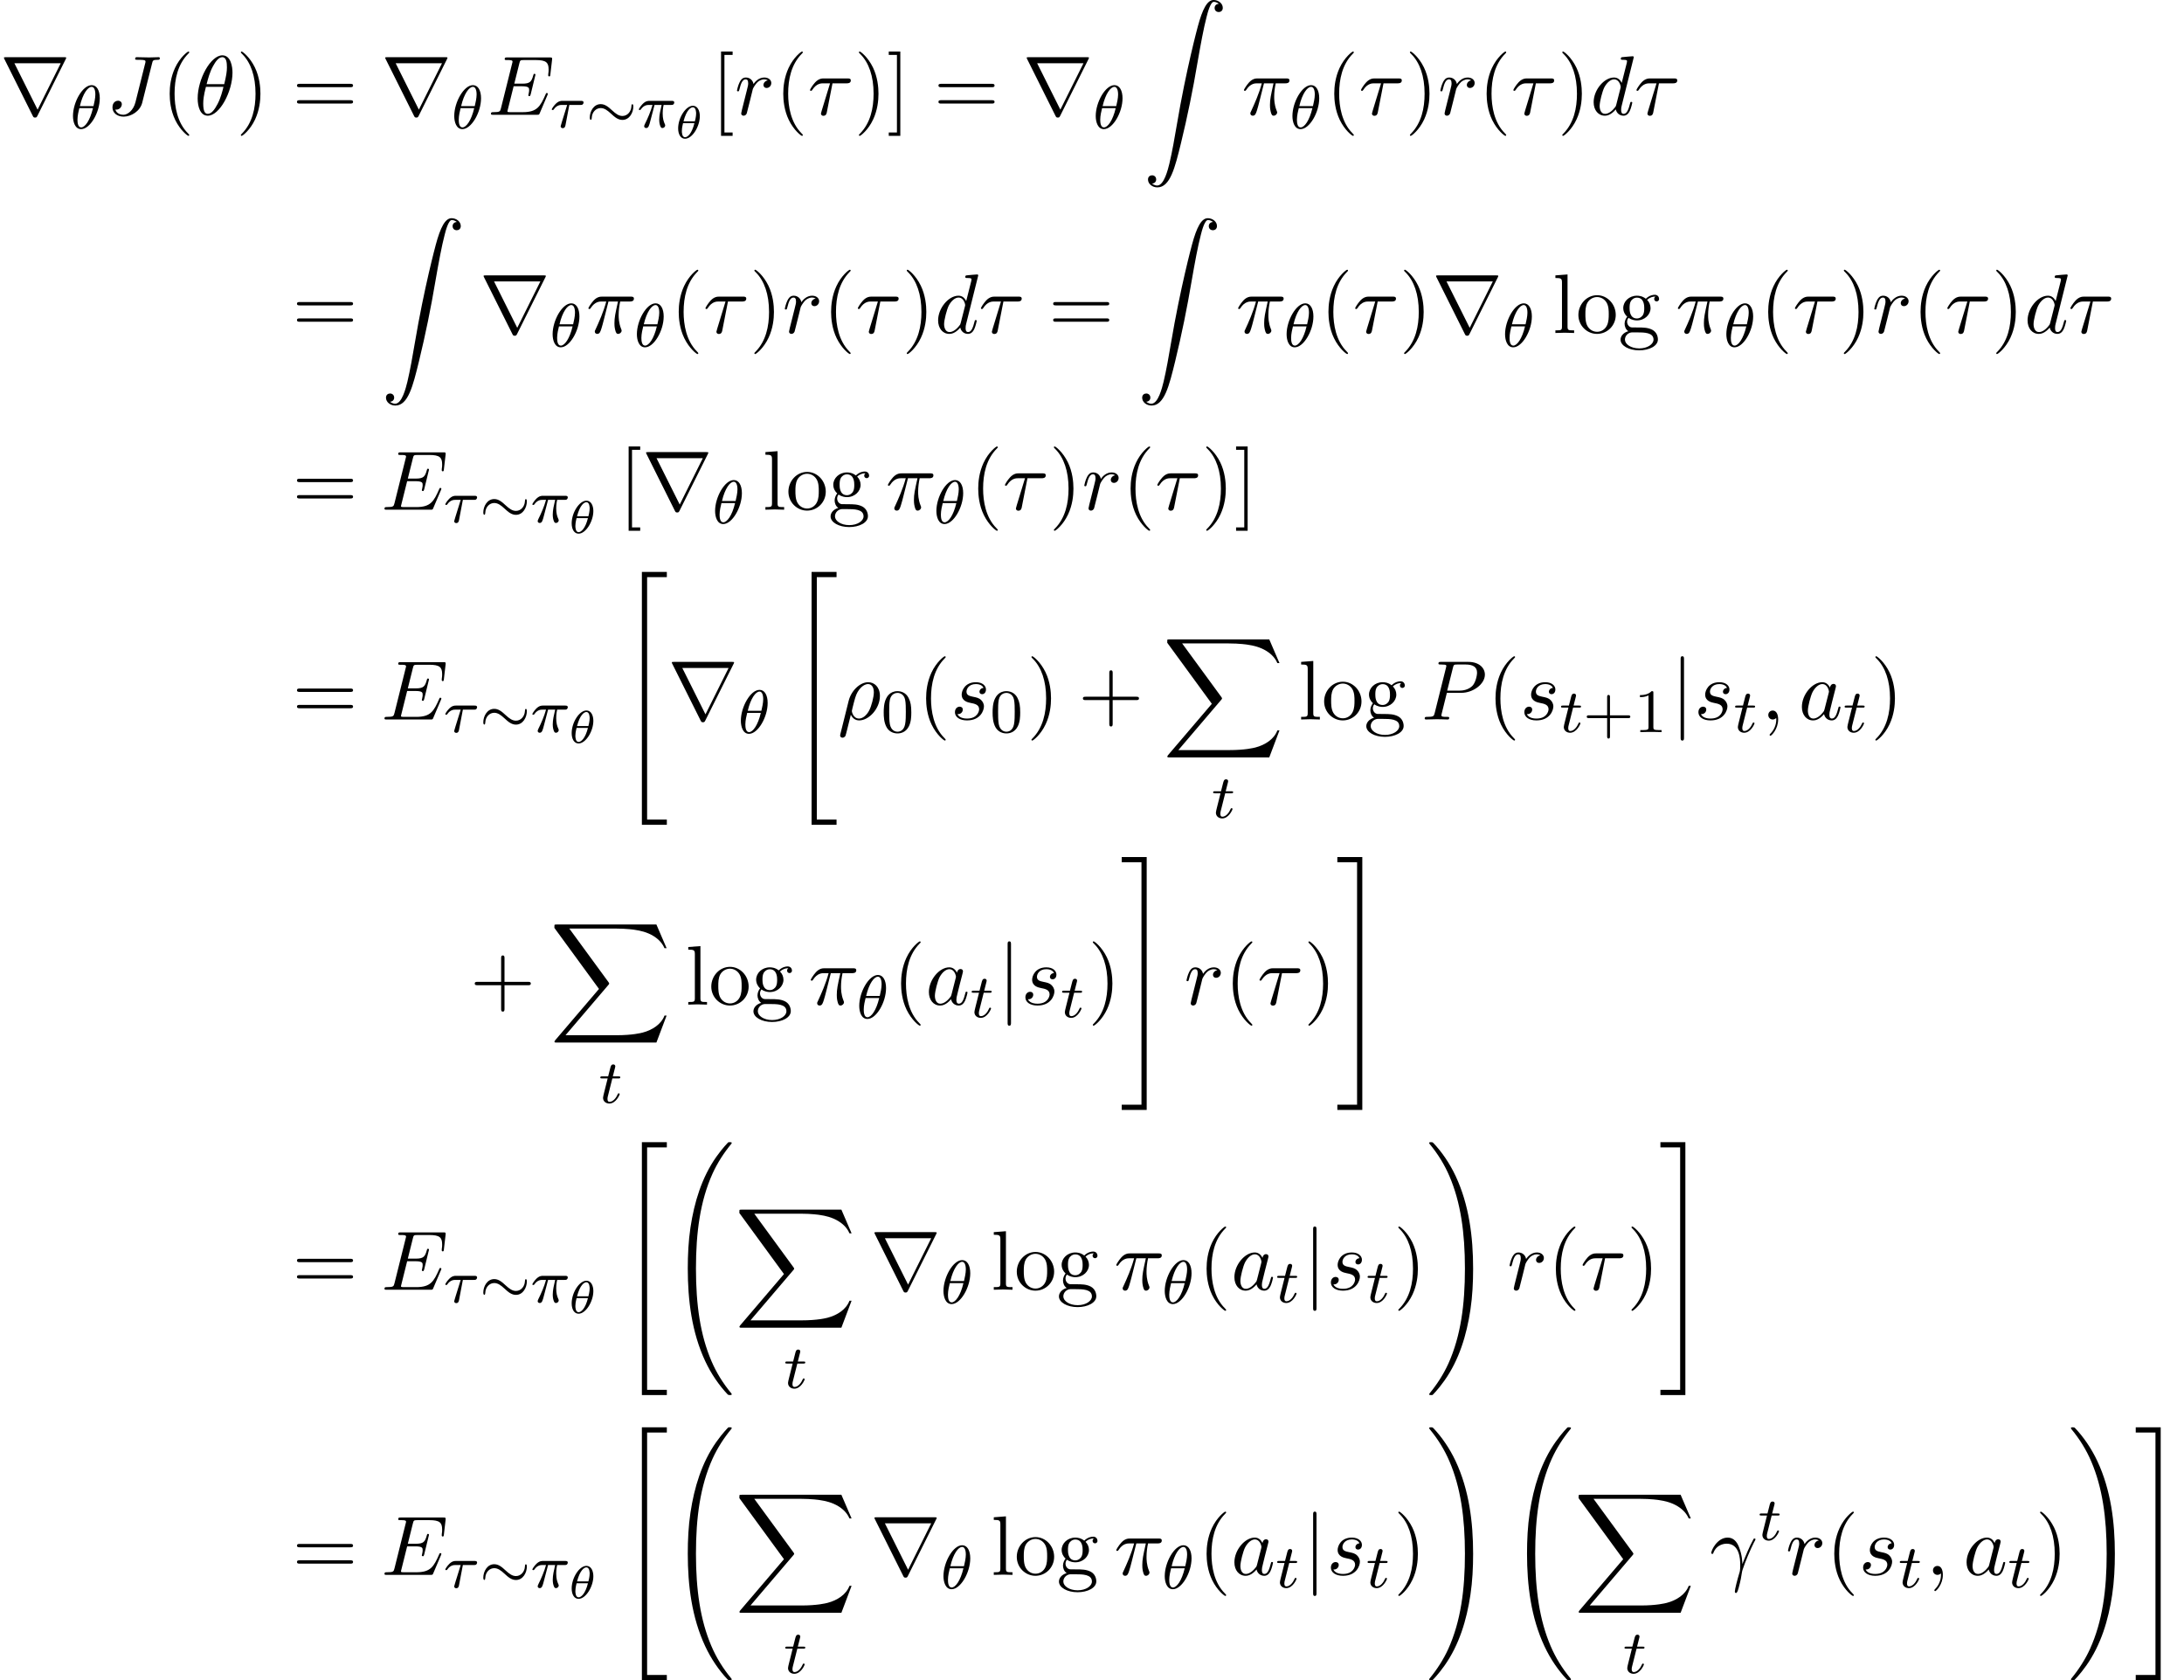 <?xml version='1.0' encoding='UTF-8'?>
<!-- This file was generated by dvisvgm 2.13.3 -->
<svg version='1.1' xmlns='http://www.w3.org/2000/svg' xmlns:xlink='http://www.w3.org/1999/xlink' width='282.56pt' height='217.38pt' viewBox='91.846 80.697 282.56 217.38'>
<defs>
<path id='g0-32' d='M8.258 32.171C8.258 32.138 8.258 32.116 8.193 32.04C7.145 30.775 6.273 29.378 5.629 27.862C4.2 24.524 3.633 20.618 3.633 15.927C3.633 11.28 4.167 7.2 5.782 3.622C6.415 2.236 7.244 .949 8.215-.229C8.236-.262 8.258-.284 8.258-.327C8.258-.436 8.182-.436 8.018-.436S7.833-.436 7.811-.415C7.8-.404 7.124 .251 6.273 1.451C4.375 4.135 3.415 7.342 2.924 10.593C2.662 12.349 2.575 14.138 2.575 15.916C2.575 19.996 3.087 24.164 4.833 27.895C5.607 29.553 6.644 31.047 7.724 32.182C7.822 32.269 7.833 32.28 8.018 32.28C8.182 32.28 8.258 32.28 8.258 32.171Z'/>
<path id='g0-33' d='M6.055 15.927C6.055 11.847 5.542 7.68 3.796 3.949C3.022 2.291 1.985 .796 .905-.338C.807-.425 .796-.436 .611-.436C.458-.436 .371-.436 .371-.327C.371-.284 .415-.229 .436-.196C1.484 1.069 2.356 2.465 3 3.982C4.429 7.32 4.996 11.225 4.996 15.916C4.996 20.564 4.462 24.644 2.847 28.222C2.215 29.607 1.385 30.895 .415 32.073C.404 32.095 .371 32.138 .371 32.171C.371 32.28 .458 32.28 .611 32.28C.775 32.28 .796 32.28 .818 32.258C.829 32.247 1.505 31.593 2.356 30.393C4.255 27.709 5.215 24.502 5.705 21.251C5.967 19.495 6.055 17.705 6.055 15.927Z'/>
<path id='g0-34' d='M3 32.28H6.229V31.604H3.676V.24H6.229V-.436H3V32.28Z'/>
<path id='g0-35' d='M2.673 31.604H.12V32.28H3.349V-.436H.12V.24H2.673V31.604Z'/>
<path id='g0-88' d='M13.811 15.273L15.131 11.782H14.858C14.433 12.916 13.276 13.658 12.022 13.985C11.793 14.04 10.724 14.324 8.629 14.324H2.051L7.604 7.811C7.68 7.724 7.702 7.691 7.702 7.636C7.702 7.615 7.702 7.582 7.625 7.473L2.542 .524H8.52C9.982 .524 10.975 .676 11.073 .698C11.662 .785 12.611 .971 13.473 1.516C13.745 1.691 14.487 2.182 14.858 3.065H15.131L13.811 0H.916C.665 0 .655 .011 .622 .076C.611 .109 .611 .316 .611 .436L6.382 8.335L.731 14.956C.622 15.087 .622 15.142 .622 15.153C.622 15.273 .72 15.273 .916 15.273H13.811Z'/>
<path id='g0-90' d='M1.135 23.749C1.484 23.727 1.669 23.487 1.669 23.215C1.669 22.855 1.396 22.68 1.145 22.68C.884 22.68 .611 22.844 .611 23.225C.611 23.782 1.156 24.24 1.822 24.24C3.48 24.24 4.102 21.687 4.876 18.524C5.716 15.076 6.425 11.596 7.015 8.095C7.418 5.771 7.822 3.589 8.193 2.182C8.324 1.647 8.695 .24 9.12 .24C9.458 .24 9.731 .447 9.775 .491C9.415 .513 9.229 .753 9.229 1.025C9.229 1.385 9.502 1.56 9.753 1.56C10.015 1.56 10.287 1.396 10.287 1.015C10.287 .425 9.698 0 9.098 0C8.269 0 7.658 1.189 7.058 3.415C7.025 3.535 5.542 9.011 4.342 16.145C4.058 17.815 3.742 19.636 3.382 21.153C3.185 21.949 2.684 24 1.8 24C1.407 24 1.145 23.749 1.135 23.749Z'/>
<path id='g3-18' d='M3.258-2.869C3.258-3.563 2.965-4.208 2.367-4.208C1.435-4.208 .454-2.648 .454-1.279C.454-.502 .789 .06 1.345 .06C2.283 .06 3.258-1.524 3.258-2.869ZM1.148-2.194C1.536-3.676 2.08-4.011 2.361-4.011C2.78-4.011 2.78-3.294 2.78-3.204C2.78-3.15 2.78-2.803 2.618-2.194H1.148ZM2.558-1.955C2.224-.604 1.68-.137 1.351-.137C.956-.137 .933-.741 .933-.944S.956-1.411 1.088-1.955H2.558Z'/>
<path id='g6-43' d='M3.475-1.809H5.818C5.93-1.809 6.105-1.809 6.105-1.993S5.93-2.176 5.818-2.176H3.475V-4.527C3.475-4.639 3.475-4.814 3.292-4.814S3.108-4.639 3.108-4.527V-2.176H.757C.646-2.176 .47-2.176 .47-1.993S.646-1.809 .757-1.809H3.108V.542C3.108 .654 3.108 .829 3.292 .829S3.475 .654 3.475 .542V-1.809Z'/>
<path id='g6-48' d='M3.897-2.542C3.897-3.395 3.81-3.913 3.547-4.423C3.196-5.125 2.55-5.3 2.112-5.3C1.108-5.3 .741-4.551 .63-4.328C.343-3.746 .327-2.957 .327-2.542C.327-2.016 .351-1.211 .733-.574C1.1 .016 1.69 .167 2.112 .167C2.495 .167 3.18 .048 3.579-.741C3.873-1.315 3.897-2.024 3.897-2.542ZM2.112-.056C1.841-.056 1.291-.183 1.124-1.02C1.036-1.474 1.036-2.224 1.036-2.638C1.036-3.188 1.036-3.746 1.124-4.184C1.291-4.997 1.913-5.077 2.112-5.077C2.383-5.077 2.933-4.941 3.092-4.216C3.188-3.778 3.188-3.18 3.188-2.638C3.188-2.168 3.188-1.451 3.092-1.004C2.925-.167 2.375-.056 2.112-.056Z'/>
<path id='g6-49' d='M2.503-5.077C2.503-5.292 2.487-5.3 2.271-5.3C1.945-4.981 1.522-4.79 .765-4.79V-4.527C.98-4.527 1.411-4.527 1.873-4.742V-.654C1.873-.359 1.849-.263 1.092-.263H.813V0C1.14-.024 1.825-.024 2.184-.024S3.236-.024 3.563 0V-.263H3.284C2.527-.263 2.503-.359 2.503-.654V-5.077Z'/>
<path id='g5-13' d='M.447-2.771C.873-4.025 2.062-4.036 2.182-4.036C3.829-4.036 3.949-2.127 3.949-1.265C3.949-.6 3.895-.415 3.818-.196C3.578 .6 3.251 1.865 3.251 2.149C3.251 2.269 3.305 2.345 3.393 2.345C3.535 2.345 3.622 2.105 3.742 1.691C3.993 .775 4.102 .153 4.145-.185C4.167-.327 4.189-.469 4.233-.611C4.582-1.691 5.28-3.316 5.716-4.178C5.793-4.309 5.924-4.549 5.924-4.593C5.924-4.702 5.815-4.702 5.793-4.702C5.76-4.702 5.695-4.702 5.662-4.625C5.095-3.589 4.658-2.498 4.222-1.396C4.211-1.735 4.2-2.564 3.775-3.622C3.513-4.287 3.076-4.822 2.324-4.822C.96-4.822 .196-3.164 .196-2.825C.196-2.716 .295-2.716 .404-2.716L.447-2.771Z'/>
<path id='g5-18' d='M4.964-5.455C4.964-6.175 4.767-7.691 3.655-7.691C2.138-7.691 .458-4.615 .458-2.116C.458-1.091 .775 .12 1.767 .12C3.305 .12 4.964-3.011 4.964-5.455ZM1.615-3.96C1.8-4.658 2.018-5.531 2.455-6.305C2.749-6.84 3.153-7.451 3.644-7.451C4.178-7.451 4.244-6.753 4.244-6.131C4.244-5.596 4.156-5.04 3.895-3.96H1.615ZM3.796-3.611C3.676-3.109 3.447-2.182 3.033-1.396C2.651-.655 2.236-.12 1.767-.12C1.407-.12 1.178-.436 1.178-1.451C1.178-1.909 1.244-2.542 1.527-3.611H3.796Z'/>
<path id='g5-25' d='M2.891-4.069H4.124C3.764-2.455 3.665-1.985 3.665-1.255C3.665-1.091 3.665-.796 3.753-.425C3.862 .055 3.982 .12 4.145 .12C4.364 .12 4.593-.076 4.593-.295C4.593-.36 4.593-.382 4.527-.535C4.211-1.32 4.211-2.029 4.211-2.335C4.211-2.913 4.287-3.502 4.407-4.069H5.651C5.793-4.069 6.185-4.069 6.185-4.44C6.185-4.702 5.956-4.702 5.749-4.702H2.095C1.855-4.702 1.44-4.702 .96-4.189C.578-3.764 .295-3.262 .295-3.207C.295-3.196 .295-3.098 .425-3.098C.513-3.098 .535-3.142 .6-3.229C1.135-4.069 1.767-4.069 1.985-4.069H2.607C2.258-2.749 1.669-1.429 1.211-.436C1.124-.273 1.124-.251 1.124-.175C1.124 .033 1.298 .12 1.44 .12C1.767 .12 1.855-.185 1.985-.589C2.138-1.091 2.138-1.113 2.28-1.658L2.891-4.069Z'/>
<path id='g5-26' d='M.36 1.887C.327 2.018 .327 2.04 .327 2.062C.327 2.225 .447 2.356 .633 2.356C.862 2.356 .993 2.16 1.015 2.127C1.069 2.029 1.418 .567 1.713-.611C1.931-.175 2.28 .12 2.793 .12C4.069 .12 5.476-1.418 5.476-3.044C5.476-4.2 4.756-4.822 3.96-4.822C2.902-4.822 1.756-3.731 1.429-2.4L.36 1.887ZM2.782-.12C2.018-.12 1.844-.993 1.844-1.091C1.844-1.135 1.898-1.353 1.931-1.495C2.236-2.716 2.345-3.109 2.585-3.545C3.055-4.342 3.6-4.582 3.938-4.582C4.342-4.582 4.691-4.265 4.691-3.513C4.691-2.913 4.375-1.691 4.08-1.156C3.72-.469 3.196-.12 2.782-.12Z'/>
<path id='g5-28' d='M3.207-4.069H5.04C5.182-4.069 5.575-4.069 5.575-4.44C5.575-4.702 5.345-4.702 5.138-4.702H2.084C1.865-4.702 1.44-4.702 .96-4.189C.6-3.796 .295-3.273 .295-3.207C.295-3.196 .295-3.098 .425-3.098C.513-3.098 .535-3.142 .6-3.229C1.135-4.069 1.756-4.069 1.985-4.069H2.891L1.822-.567C1.778-.436 1.713-.207 1.713-.164C1.713-.044 1.789 .131 2.029 .131C2.389 .131 2.444-.175 2.476-.338L3.207-4.069Z'/>
<path id='g5-59' d='M2.215-.011C2.215-.731 1.942-1.156 1.516-1.156C1.156-1.156 .938-.884 .938-.578C.938-.284 1.156 0 1.516 0C1.647 0 1.789-.044 1.898-.142C1.931-.164 1.942-.175 1.953-.175S1.975-.164 1.975-.011C1.975 .796 1.593 1.451 1.233 1.811C1.113 1.931 1.113 1.953 1.113 1.985C1.113 2.062 1.167 2.105 1.222 2.105C1.342 2.105 2.215 1.265 2.215-.011Z'/>
<path id='g5-69' d='M7.724-2.542C7.745-2.596 7.778-2.673 7.778-2.695C7.778-2.705 7.778-2.815 7.647-2.815C7.549-2.815 7.527-2.749 7.505-2.684C6.796-1.069 6.393-.338 4.527-.338H2.935C2.782-.338 2.76-.338 2.695-.349C2.585-.36 2.553-.371 2.553-.458C2.553-.491 2.553-.513 2.607-.709L3.349-3.687H4.429C5.356-3.687 5.356-3.458 5.356-3.185C5.356-3.109 5.356-2.978 5.28-2.651C5.258-2.596 5.247-2.564 5.247-2.531C5.247-2.476 5.291-2.411 5.389-2.411C5.476-2.411 5.509-2.465 5.553-2.629L6.175-5.182C6.175-5.247 6.12-5.302 6.044-5.302C5.945-5.302 5.924-5.236 5.891-5.105C5.662-4.276 5.465-4.025 4.462-4.025H3.436L4.091-6.655C4.189-7.036 4.2-7.08 4.68-7.08H6.218C7.549-7.08 7.876-6.764 7.876-5.869C7.876-5.607 7.876-5.585 7.833-5.291C7.833-5.225 7.822-5.149 7.822-5.095S7.855-4.964 7.953-4.964C8.073-4.964 8.084-5.029 8.105-5.236L8.324-7.124C8.356-7.418 8.302-7.418 8.029-7.418H2.52C2.302-7.418 2.193-7.418 2.193-7.2C2.193-7.08 2.291-7.08 2.498-7.08C2.902-7.08 3.207-7.08 3.207-6.884C3.207-6.84 3.207-6.818 3.153-6.622L1.713-.851C1.604-.425 1.582-.338 .72-.338C.535-.338 .415-.338 .415-.131C.415 0 .513 0 .72 0H6.382C6.633 0 6.644-.011 6.72-.185L7.724-2.542Z'/>
<path id='g5-74' d='M5.902-6.655C5.989-7.015 6.011-7.113 6.611-7.113C6.785-7.113 6.905-7.113 6.905-7.32C6.905-7.418 6.84-7.451 6.753-7.451C6.48-7.451 5.815-7.418 5.542-7.418C5.182-7.418 4.298-7.451 3.938-7.451C3.84-7.451 3.709-7.451 3.709-7.233C3.709-7.113 3.796-7.113 4.08-7.113C4.331-7.113 4.44-7.113 4.713-7.091C4.975-7.058 5.051-7.025 5.051-6.873C5.051-6.807 5.029-6.731 5.007-6.644L3.753-1.636C3.491-.578 2.749 0 2.182 0C1.898 0 1.32-.109 1.145-.676C1.178-.665 1.255-.665 1.276-.665C1.702-.665 1.985-1.036 1.985-1.364C1.985-1.713 1.691-1.822 1.505-1.822C1.309-1.822 .775-1.691 .775-.949C.775-.273 1.353 .24 2.215 .24C3.218 .24 4.353-.48 4.625-1.56L5.902-6.655Z'/>
<path id='g5-80' d='M3.305-3.447H5.16C6.709-3.447 8.225-4.582 8.225-5.804C8.225-6.644 7.505-7.451 6.076-7.451H2.542C2.335-7.451 2.215-7.451 2.215-7.244C2.215-7.113 2.313-7.113 2.531-7.113C2.673-7.113 2.869-7.102 3-7.091C3.175-7.069 3.24-7.036 3.24-6.916C3.24-6.873 3.229-6.84 3.196-6.709L1.735-.851C1.625-.425 1.604-.338 .742-.338C.556-.338 .436-.338 .436-.131C.436 0 .567 0 .6 0C.905 0 1.68-.033 1.985-.033C2.215-.033 2.455-.022 2.684-.022C2.924-.022 3.164 0 3.393 0C3.469 0 3.611 0 3.611-.218C3.611-.338 3.513-.338 3.305-.338C2.902-.338 2.596-.338 2.596-.535C2.596-.6 2.618-.655 2.629-.72L3.305-3.447ZM4.091-6.698C4.189-7.08 4.211-7.113 4.68-7.113H5.727C6.633-7.113 7.211-6.818 7.211-6.065C7.211-5.64 6.993-4.702 6.567-4.309C6.022-3.818 5.367-3.731 4.887-3.731H3.349L4.091-6.698Z'/>
<path id='g5-97' d='M4.069-4.124C3.873-4.527 3.556-4.822 3.065-4.822C1.789-4.822 .436-3.218 .436-1.625C.436-.6 1.036 .12 1.887 .12C2.105 .12 2.651 .076 3.305-.698C3.393-.24 3.775 .12 4.298 .12C4.68 .12 4.931-.131 5.105-.48C5.291-.873 5.433-1.538 5.433-1.56C5.433-1.669 5.335-1.669 5.302-1.669C5.193-1.669 5.182-1.625 5.149-1.473C4.964-.764 4.767-.12 4.32-.12C4.025-.12 3.993-.404 3.993-.622C3.993-.862 4.015-.949 4.135-1.429C4.255-1.887 4.276-1.996 4.375-2.411L4.767-3.938C4.844-4.244 4.844-4.265 4.844-4.309C4.844-4.495 4.713-4.604 4.527-4.604C4.265-4.604 4.102-4.364 4.069-4.124ZM3.36-1.298C3.305-1.102 3.305-1.08 3.142-.895C2.662-.295 2.215-.12 1.909-.12C1.364-.12 1.211-.72 1.211-1.145C1.211-1.691 1.56-3.033 1.811-3.535C2.149-4.178 2.64-4.582 3.076-4.582C3.785-4.582 3.938-3.687 3.938-3.622S3.916-3.491 3.905-3.436L3.36-1.298Z'/>
<path id='g5-100' d='M5.629-7.451C5.629-7.462 5.629-7.571 5.487-7.571C5.324-7.571 4.287-7.473 4.102-7.451C4.015-7.44 3.949-7.385 3.949-7.244C3.949-7.113 4.047-7.113 4.211-7.113C4.735-7.113 4.756-7.036 4.756-6.927L4.724-6.709L4.069-4.124C3.873-4.527 3.556-4.822 3.065-4.822C1.789-4.822 .436-3.218 .436-1.625C.436-.6 1.036 .12 1.887 .12C2.105 .12 2.651 .076 3.305-.698C3.393-.24 3.775 .12 4.298 .12C4.68 .12 4.931-.131 5.105-.48C5.291-.873 5.433-1.538 5.433-1.56C5.433-1.669 5.335-1.669 5.302-1.669C5.193-1.669 5.182-1.625 5.149-1.473C4.964-.764 4.767-.12 4.32-.12C4.025-.12 3.993-.404 3.993-.622C3.993-.884 4.015-.96 4.058-1.145L5.629-7.451ZM3.36-1.298C3.305-1.102 3.305-1.08 3.142-.895C2.662-.295 2.215-.12 1.909-.12C1.364-.12 1.211-.72 1.211-1.145C1.211-1.691 1.56-3.033 1.811-3.535C2.149-4.178 2.64-4.582 3.076-4.582C3.785-4.582 3.938-3.687 3.938-3.622S3.916-3.491 3.905-3.436L3.36-1.298Z'/>
<path id='g5-114' d='M.96-.644C.927-.48 .862-.229 .862-.175C.862 .022 1.015 .12 1.178 .12C1.309 .12 1.505 .033 1.582-.185C1.604-.229 1.975-1.713 2.018-1.909C2.105-2.269 2.302-3.033 2.367-3.327C2.411-3.469 2.716-3.982 2.978-4.222C3.065-4.298 3.382-4.582 3.851-4.582C4.135-4.582 4.298-4.451 4.309-4.451C3.982-4.396 3.742-4.135 3.742-3.851C3.742-3.676 3.862-3.469 4.156-3.469S4.756-3.72 4.756-4.113C4.756-4.495 4.407-4.822 3.851-4.822C3.142-4.822 2.662-4.287 2.455-3.982C2.367-4.473 1.975-4.822 1.462-4.822C.96-4.822 .753-4.396 .655-4.2C.458-3.829 .316-3.175 .316-3.142C.316-3.033 .425-3.033 .447-3.033C.556-3.033 .567-3.044 .633-3.284C.818-4.058 1.036-4.582 1.429-4.582C1.615-4.582 1.767-4.495 1.767-4.08C1.767-3.851 1.735-3.731 1.593-3.164L.96-.644Z'/>
<path id='g5-115' d='M4.265-4.08C3.96-4.069 3.742-3.829 3.742-3.589C3.742-3.436 3.84-3.273 4.08-3.273S4.582-3.458 4.582-3.884C4.582-4.375 4.113-4.822 3.284-4.822C1.844-4.822 1.44-3.709 1.44-3.229C1.44-2.378 2.247-2.215 2.564-2.149C3.131-2.04 3.698-1.92 3.698-1.32C3.698-1.036 3.447-.12 2.138-.12C1.985-.12 1.145-.12 .895-.698C1.309-.644 1.582-.971 1.582-1.276C1.582-1.527 1.407-1.658 1.178-1.658C.895-1.658 .567-1.429 .567-.938C.567-.316 1.189 .12 2.127 .12C3.895 .12 4.32-1.2 4.32-1.691C4.32-2.084 4.113-2.356 3.982-2.487C3.687-2.793 3.371-2.847 2.891-2.945C2.498-3.033 2.062-3.109 2.062-3.6C2.062-3.916 2.324-4.582 3.284-4.582C3.556-4.582 4.102-4.505 4.265-4.08Z'/>
<path id='g4-18' d='M3.818-3.913C3.818-4.91 3.435-5.611 2.774-5.611C1.586-5.611 .351-3.395 .351-1.618C.351-.853 .614 .08 1.403 .08C2.566 .08 3.818-2.08 3.818-3.913ZM1.243-2.901C1.618-4.511 2.271-5.388 2.766-5.388C3.244-5.388 3.244-4.535 3.244-4.384C3.244-3.937 3.1-3.292 3.005-2.901H1.243ZM2.933-2.63C2.558-1.028 1.905-.143 1.411-.143C.98-.143 .933-.781 .933-1.148C.933-1.65 1.084-2.295 1.172-2.63H2.933Z'/>
<path id='g4-25' d='M2.264-2.909H3.18C3.013-2.184 2.869-1.594 2.869-1.004C2.869-.948 2.869-.606 2.957-.319C3.061 .016 3.14 .08 3.284 .08C3.459 .08 3.642-.072 3.642-.263C3.642-.319 3.634-.335 3.602-.406C3.435-.773 3.316-1.156 3.316-1.809C3.316-1.993 3.316-2.327 3.435-2.909H4.4C4.527-2.909 4.615-2.909 4.694-2.973C4.79-3.061 4.814-3.164 4.814-3.212C4.814-3.435 4.615-3.435 4.479-3.435H1.602C1.435-3.435 1.132-3.435 .741-3.053C.454-2.766 .231-2.399 .231-2.343C.231-2.271 .287-2.248 .351-2.248C.43-2.248 .446-2.271 .494-2.335C.885-2.909 1.355-2.909 1.538-2.909H2C1.769-2.064 1.347-1.1 1.052-.518C.996-.399 .917-.239 .917-.167C.917 0 1.052 .08 1.18 .08C1.482 .08 1.562-.223 1.73-.877L2.264-2.909Z'/>
<path id='g4-28' d='M2.503-2.909H3.929C4.057-2.909 4.144-2.909 4.224-2.973C4.32-3.061 4.344-3.164 4.344-3.212C4.344-3.435 4.144-3.435 4.009-3.435H1.602C1.435-3.435 1.132-3.435 .741-3.053C.454-2.766 .231-2.399 .231-2.343C.231-2.271 .287-2.248 .351-2.248C.43-2.248 .446-2.271 .494-2.335C.885-2.909 1.355-2.909 1.538-2.909H2.224L1.538-.701C1.482-.518 1.379-.191 1.379-.151C1.379 .032 1.546 .096 1.642 .096C1.937 .096 1.985-.183 2.008-.303L2.503-2.909Z'/>
<path id='g4-116' d='M1.761-3.172H2.542C2.694-3.172 2.79-3.172 2.79-3.324C2.79-3.435 2.686-3.435 2.55-3.435H1.825L2.112-4.567C2.144-4.686 2.144-4.726 2.144-4.734C2.144-4.902 2.016-4.981 1.881-4.981C1.61-4.981 1.554-4.766 1.467-4.407L1.219-3.435H.454C.303-3.435 .199-3.435 .199-3.284C.199-3.172 .303-3.172 .438-3.172H1.156L.677-1.259C.63-1.06 .558-.781 .558-.669C.558-.191 .948 .08 1.371 .08C2.224 .08 2.71-1.044 2.71-1.14C2.71-1.227 2.638-1.243 2.59-1.243C2.503-1.243 2.495-1.211 2.439-1.092C2.279-.709 1.881-.143 1.395-.143C1.227-.143 1.132-.255 1.132-.518C1.132-.669 1.156-.757 1.18-.861L1.761-3.172Z'/>
<path id='g1-24' d='M6.105-2.718C6.105-2.973 6.017-3.005 5.978-3.005C5.866-3.005 5.85-2.805 5.85-2.686C5.818-2.112 5.388-1.482 4.694-1.482C4.216-1.482 3.834-1.769 3.363-2.2C2.853-2.678 2.431-3.013 1.881-3.013C.964-3.013 .47-2.056 .47-1.275C.47-1.004 .566-.98 .598-.98C.654-.98 .717-1.036 .725-1.235C.757-2.008 1.291-2.503 1.881-2.503C2.359-2.503 2.742-2.216 3.212-1.785C3.722-1.307 4.144-.972 4.694-.972C5.595-.972 6.105-1.905 6.105-2.718Z'/>
<path id='g2-106' d='M1.735-7.789C1.735-7.985 1.735-8.182 1.516-8.182S1.298-7.985 1.298-7.789V2.335C1.298 2.531 1.298 2.727 1.516 2.727S1.735 2.531 1.735 2.335V-7.789Z'/>
<path id='g2-114' d='M8.509-7.211C8.531-7.244 8.564-7.32 8.564-7.364C8.564-7.44 8.553-7.451 8.302-7.451H.775C.524-7.451 .513-7.44 .513-7.364C.513-7.32 .545-7.244 .567-7.211L4.244 .153C4.32 .295 4.353 .36 4.538 .36S4.756 .295 4.833 .153L8.509-7.211ZM1.865-6.665H7.855L4.865-.665L1.865-6.665Z'/>
<path id='g7-40' d='M3.611 2.618C3.611 2.585 3.611 2.564 3.425 2.378C2.062 1.004 1.713-1.058 1.713-2.727C1.713-4.625 2.127-6.524 3.469-7.887C3.611-8.018 3.611-8.04 3.611-8.073C3.611-8.149 3.567-8.182 3.502-8.182C3.393-8.182 2.411-7.44 1.767-6.055C1.211-4.855 1.08-3.644 1.08-2.727C1.08-1.876 1.2-.556 1.8 .676C2.455 2.018 3.393 2.727 3.502 2.727C3.567 2.727 3.611 2.695 3.611 2.618Z'/>
<path id='g7-41' d='M3.153-2.727C3.153-3.578 3.033-4.898 2.433-6.131C1.778-7.473 .84-8.182 .731-8.182C.665-8.182 .622-8.138 .622-8.073C.622-8.04 .622-8.018 .829-7.822C1.898-6.742 2.52-5.007 2.52-2.727C2.52-.862 2.116 1.058 .764 2.433C.622 2.564 .622 2.585 .622 2.618C.622 2.684 .665 2.727 .731 2.727C.84 2.727 1.822 1.985 2.465 .6C3.022-.6 3.153-1.811 3.153-2.727Z'/>
<path id='g7-43' d='M4.462-2.509H7.505C7.658-2.509 7.865-2.509 7.865-2.727S7.658-2.945 7.505-2.945H4.462V-6C4.462-6.153 4.462-6.36 4.244-6.36S4.025-6.153 4.025-6V-2.945H.971C.818-2.945 .611-2.945 .611-2.727S.818-2.509 .971-2.509H4.025V.545C4.025 .698 4.025 .905 4.244 .905S4.462 .698 4.462 .545V-2.509Z'/>
<path id='g7-61' d='M7.495-3.567C7.658-3.567 7.865-3.567 7.865-3.785S7.658-4.004 7.505-4.004H.971C.818-4.004 .611-4.004 .611-3.785S.818-3.567 .982-3.567H7.495ZM7.505-1.451C7.658-1.451 7.865-1.451 7.865-1.669S7.658-1.887 7.495-1.887H.982C.818-1.887 .611-1.887 .611-1.669S.818-1.451 .971-1.451H7.505Z'/>
<path id='g7-91' d='M2.782 2.727V2.291H1.724V-7.745H2.782V-8.182H1.287V2.727H2.782Z'/>
<path id='g7-93' d='M1.735-8.182H.24V-7.745H1.298V2.291H.24V2.727H1.735V-8.182Z'/>
<path id='g7-103' d='M2.422-1.876C1.473-1.876 1.473-2.967 1.473-3.218C1.473-3.513 1.484-3.862 1.647-4.135C1.735-4.265 1.985-4.571 2.422-4.571C3.371-4.571 3.371-3.48 3.371-3.229C3.371-2.935 3.36-2.585 3.196-2.313C3.109-2.182 2.858-1.876 2.422-1.876ZM1.156-1.451C1.156-1.495 1.156-1.745 1.342-1.964C1.767-1.658 2.215-1.625 2.422-1.625C3.436-1.625 4.189-2.378 4.189-3.218C4.189-3.622 4.015-4.025 3.742-4.276C4.135-4.647 4.527-4.702 4.724-4.702C4.745-4.702 4.8-4.702 4.833-4.691C4.713-4.647 4.658-4.527 4.658-4.396C4.658-4.211 4.8-4.08 4.975-4.08C5.084-4.08 5.291-4.156 5.291-4.407C5.291-4.593 5.16-4.942 4.735-4.942C4.516-4.942 4.036-4.876 3.578-4.429C3.12-4.789 2.662-4.822 2.422-4.822C1.407-4.822 .655-4.069 .655-3.229C.655-2.749 .895-2.335 1.167-2.105C1.025-1.942 .829-1.582 .829-1.2C.829-.862 .971-.447 1.309-.229C.655-.044 .305 .425 .305 .862C.305 1.647 1.385 2.247 2.716 2.247C4.004 2.247 5.138 1.691 5.138 .84C5.138 .458 4.985-.098 4.429-.404C3.851-.709 3.218-.709 2.553-.709C2.28-.709 1.811-.709 1.735-.72C1.385-.764 1.156-1.102 1.156-1.451ZM2.727 1.996C1.625 1.996 .873 1.44 .873 .862C.873 .36 1.287-.044 1.767-.076H2.411C3.349-.076 4.571-.076 4.571 .862C4.571 1.451 3.796 1.996 2.727 1.996Z'/>
<path id='g7-108' d='M1.931-7.571L.36-7.451V-7.113C1.124-7.113 1.211-7.036 1.211-6.502V-.829C1.211-.338 1.091-.338 .36-.338V0C.72-.011 1.298-.033 1.571-.033S2.378-.011 2.782 0V-.338C2.051-.338 1.931-.338 1.931-.829V-7.571Z'/>
<path id='g7-111' d='M5.138-2.335C5.138-3.731 4.047-4.887 2.727-4.887C1.364-4.887 .305-3.698 .305-2.335C.305-.927 1.44 .12 2.716 .12C4.036 .12 5.138-.949 5.138-2.335ZM2.727-.153C2.258-.153 1.778-.382 1.484-.884C1.211-1.364 1.211-2.029 1.211-2.422C1.211-2.847 1.211-3.436 1.473-3.916C1.767-4.418 2.28-4.647 2.716-4.647C3.196-4.647 3.665-4.407 3.949-3.938S4.233-2.836 4.233-2.422C4.233-2.029 4.233-1.44 3.993-.96C3.753-.469 3.273-.153 2.727-.153Z'/>
</defs>
<g id='page1'>
<use x='91.846' y='95.546' xlink:href='#g2-114'/>
<use x='100.937' y='97.323' xlink:href='#g4-18'/>
<use x='105.621' y='95.546' xlink:href='#g5-74'/>
<use x='112.719' y='95.546' xlink:href='#g7-40'/>
<use x='116.961' y='95.546' xlink:href='#g5-18'/>
<use x='122.386' y='95.546' xlink:href='#g7-41'/>
<use x='129.658' y='95.546' xlink:href='#g7-61'/>
<use x='141.173' y='95.546' xlink:href='#g2-114'/>
<use x='150.264' y='97.323' xlink:href='#g4-18'/>
<use x='154.948' y='95.546' xlink:href='#g5-69'/>
<use x='163.001' y='97.182' xlink:href='#g4-28'/>
<use x='167.68' y='97.182' xlink:href='#g1-24'/>
<use x='174.266' y='97.182' xlink:href='#g4-25'/>
<use x='179.129' y='98.588' xlink:href='#g3-18'/>
<use x='183.847' y='95.546' xlink:href='#g7-91'/>
<use x='186.878' y='95.546' xlink:href='#g5-114'/>
<use x='192.103' y='95.546' xlink:href='#g7-40'/>
<use x='196.345' y='95.546' xlink:href='#g5-28'/>
<use x='202.349' y='95.546' xlink:href='#g7-41'/>
<use x='206.591' y='95.546' xlink:href='#g7-93'/>
<use x='212.652' y='95.546' xlink:href='#g7-61'/>
<use x='224.167' y='95.546' xlink:href='#g2-114'/>
<use x='233.258' y='97.323' xlink:href='#g4-18'/>
<use x='239.76' y='80.697' xlink:href='#g0-90'/>
<use x='252.487' y='95.546' xlink:href='#g5-25'/>
<use x='258.706' y='97.323' xlink:href='#g4-18'/>
<use x='263.389' y='95.546' xlink:href='#g7-40'/>
<use x='267.632' y='95.546' xlink:href='#g5-28'/>
<use x='273.636' y='95.546' xlink:href='#g7-41'/>
<use x='277.878' y='95.546' xlink:href='#g5-114'/>
<use x='283.103' y='95.546' xlink:href='#g7-40'/>
<use x='287.345' y='95.546' xlink:href='#g5-28'/>
<use x='293.349' y='95.546' xlink:href='#g7-41'/>
<use x='297.592' y='95.546' xlink:href='#g5-100'/>
<use x='303.27' y='95.546' xlink:href='#g5-28'/>
<use x='129.658' y='123.774' xlink:href='#g7-61'/>
<use x='141.173' y='108.925' xlink:href='#g0-90'/>
<use x='153.901' y='123.774' xlink:href='#g2-114'/>
<use x='162.992' y='125.551' xlink:href='#g4-18'/>
<use x='167.676' y='123.774' xlink:href='#g5-25'/>
<use x='173.894' y='125.551' xlink:href='#g4-18'/>
<use x='178.578' y='123.774' xlink:href='#g7-40'/>
<use x='182.82' y='123.774' xlink:href='#g5-28'/>
<use x='188.824' y='123.774' xlink:href='#g7-41'/>
<use x='193.067' y='123.774' xlink:href='#g5-114'/>
<use x='198.291' y='123.774' xlink:href='#g7-40'/>
<use x='202.534' y='123.774' xlink:href='#g5-28'/>
<use x='208.538' y='123.774' xlink:href='#g7-41'/>
<use x='212.78' y='123.774' xlink:href='#g5-100'/>
<use x='218.458' y='123.774' xlink:href='#g5-28'/>
<use x='227.492' y='123.774' xlink:href='#g7-61'/>
<use x='239.007' y='108.925' xlink:href='#g0-90'/>
<use x='251.735' y='123.774' xlink:href='#g5-25'/>
<use x='257.953' y='125.551' xlink:href='#g4-18'/>
<use x='262.637' y='123.774' xlink:href='#g7-40'/>
<use x='266.879' y='123.774' xlink:href='#g5-28'/>
<use x='272.883' y='123.774' xlink:href='#g7-41'/>
<use x='277.126' y='123.774' xlink:href='#g2-114'/>
<use x='286.216' y='125.551' xlink:href='#g4-18'/>
<use x='292.719' y='123.774' xlink:href='#g7-108'/>
<use x='295.749' y='123.774' xlink:href='#g7-111'/>
<use x='301.203' y='123.774' xlink:href='#g7-103'/>
<use x='308.628' y='123.774' xlink:href='#g5-25'/>
<use x='314.846' y='125.551' xlink:href='#g4-18'/>
<use x='319.53' y='123.774' xlink:href='#g7-40'/>
<use x='323.772' y='123.774' xlink:href='#g5-28'/>
<use x='329.776' y='123.774' xlink:href='#g7-41'/>
<use x='334.019' y='123.774' xlink:href='#g5-114'/>
<use x='339.243' y='123.774' xlink:href='#g7-40'/>
<use x='343.486' y='123.774' xlink:href='#g5-28'/>
<use x='349.49' y='123.774' xlink:href='#g7-41'/>
<use x='353.732' y='123.774' xlink:href='#g5-100'/>
<use x='359.41' y='123.774' xlink:href='#g5-28'/>
<use x='129.658' y='146.637' xlink:href='#g7-61'/>
<use x='141.173' y='146.637' xlink:href='#g5-69'/>
<use x='149.227' y='148.274' xlink:href='#g4-28'/>
<use x='153.905' y='148.274' xlink:href='#g1-24'/>
<use x='160.491' y='148.274' xlink:href='#g4-25'/>
<use x='165.354' y='149.679' xlink:href='#g3-18'/>
<use x='171.891' y='146.637' xlink:href='#g7-91'/>
<use x='174.921' y='146.637' xlink:href='#g2-114'/>
<use x='184.012' y='148.414' xlink:href='#g4-18'/>
<use x='190.514' y='146.637' xlink:href='#g7-108'/>
<use x='193.544' y='146.637' xlink:href='#g7-111'/>
<use x='198.999' y='146.637' xlink:href='#g7-103'/>
<use x='206.423' y='146.637' xlink:href='#g5-25'/>
<use x='212.642' y='148.414' xlink:href='#g4-18'/>
<use x='217.325' y='146.637' xlink:href='#g7-40'/>
<use x='221.568' y='146.637' xlink:href='#g5-28'/>
<use x='227.572' y='146.637' xlink:href='#g7-41'/>
<use x='231.814' y='146.637' xlink:href='#g5-114'/>
<use x='237.039' y='146.637' xlink:href='#g7-40'/>
<use x='241.281' y='146.637' xlink:href='#g5-28'/>
<use x='247.285' y='146.637' xlink:href='#g7-41'/>
<use x='251.528' y='146.637' xlink:href='#g7-93'/>
<use x='129.658' y='173.778' xlink:href='#g7-61'/>
<use x='141.173' y='173.778' xlink:href='#g5-69'/>
<use x='149.227' y='175.414' xlink:href='#g4-28'/>
<use x='153.905' y='175.414' xlink:href='#g1-24'/>
<use x='160.491' y='175.414' xlink:href='#g4-25'/>
<use x='165.354' y='176.82' xlink:href='#g3-18'/>
<use x='171.891' y='155.123' xlink:href='#g0-34'/>
<use x='178.254' y='173.778' xlink:href='#g2-114'/>
<use x='187.345' y='175.555' xlink:href='#g4-18'/>
<use x='193.847' y='155.123' xlink:href='#g0-34'/>
<use x='200.211' y='173.778' xlink:href='#g5-26'/>
<use x='205.851' y='175.414' xlink:href='#g6-48'/>
<use x='210.584' y='173.778' xlink:href='#g7-40'/>
<use x='214.826' y='173.778' xlink:href='#g5-115'/>
<use x='219.94' y='175.414' xlink:href='#g6-48'/>
<use x='224.672' y='173.778' xlink:href='#g7-41'/>
<use x='231.339' y='173.778' xlink:href='#g7-43'/>
<use x='242.248' y='163.414' xlink:href='#g0-88'/>
<use x='248.597' y='186.499' xlink:href='#g4-116'/>
<use x='259.823' y='173.778' xlink:href='#g7-108'/>
<use x='262.854' y='173.778' xlink:href='#g7-111'/>
<use x='268.308' y='173.778' xlink:href='#g7-103'/>
<use x='275.732' y='173.778' xlink:href='#g5-80'/>
<use x='284.251' y='173.778' xlink:href='#g7-40'/>
<use x='288.494' y='173.778' xlink:href='#g5-115'/>
<use x='293.607' y='175.414' xlink:href='#g4-116'/>
<use x='296.665' y='175.414' xlink:href='#g6-43'/>
<use x='303.252' y='175.414' xlink:href='#g6-49'/>
<use x='307.984' y='173.778' xlink:href='#g2-106'/>
<use x='311.015' y='173.778' xlink:href='#g5-115'/>
<use x='316.128' y='175.414' xlink:href='#g4-116'/>
<use x='319.684' y='173.778' xlink:href='#g5-59'/>
<use x='324.533' y='173.778' xlink:href='#g5-97'/>
<use x='330.299' y='175.414' xlink:href='#g4-116'/>
<use x='333.855' y='173.778' xlink:href='#g7-41'/>
<use x='152.656' y='210.666' xlink:href='#g7-43'/>
<use x='162.959' y='200.302' xlink:href='#g0-88'/>
<use x='169.308' y='223.386' xlink:href='#g4-116'/>
<use x='180.534' y='210.666' xlink:href='#g7-108'/>
<use x='183.565' y='210.666' xlink:href='#g7-111'/>
<use x='189.019' y='210.666' xlink:href='#g7-103'/>
<use x='196.443' y='210.666' xlink:href='#g5-25'/>
<use x='202.662' y='212.443' xlink:href='#g4-18'/>
<use x='207.346' y='210.666' xlink:href='#g7-40'/>
<use x='211.588' y='210.666' xlink:href='#g5-97'/>
<use x='217.355' y='212.302' xlink:href='#g4-116'/>
<use x='220.911' y='210.666' xlink:href='#g2-106'/>
<use x='223.941' y='210.666' xlink:href='#g5-115'/>
<use x='229.055' y='212.302' xlink:href='#g4-116'/>
<use x='232.611' y='210.666' xlink:href='#g7-41'/>
<use x='236.853' y='192.011' xlink:href='#g0-35'/>
<use x='245.035' y='210.666' xlink:href='#g5-114'/>
<use x='250.26' y='210.666' xlink:href='#g7-40'/>
<use x='254.502' y='210.666' xlink:href='#g5-28'/>
<use x='260.506' y='210.666' xlink:href='#g7-41'/>
<use x='264.748' y='192.011' xlink:href='#g0-35'/>
<use x='129.658' y='247.553' xlink:href='#g7-61'/>
<use x='141.173' y='247.553' xlink:href='#g5-69'/>
<use x='149.227' y='249.19' xlink:href='#g4-28'/>
<use x='153.905' y='249.19' xlink:href='#g1-24'/>
<use x='160.491' y='249.19' xlink:href='#g4-25'/>
<use x='165.354' y='250.595' xlink:href='#g3-18'/>
<use x='171.891' y='228.899' xlink:href='#g0-34'/>
<use x='178.254' y='228.899' xlink:href='#g0-32'/>
<use x='186.891' y='237.19' xlink:href='#g0-88'/>
<use x='193.241' y='260.274' xlink:href='#g4-116'/>
<use x='204.467' y='247.553' xlink:href='#g2-114'/>
<use x='213.558' y='249.33' xlink:href='#g4-18'/>
<use x='220.06' y='247.553' xlink:href='#g7-108'/>
<use x='223.09' y='247.553' xlink:href='#g7-111'/>
<use x='228.544' y='247.553' xlink:href='#g7-103'/>
<use x='235.969' y='247.553' xlink:href='#g5-25'/>
<use x='242.187' y='249.33' xlink:href='#g4-18'/>
<use x='246.871' y='247.553' xlink:href='#g7-40'/>
<use x='251.113' y='247.553' xlink:href='#g5-97'/>
<use x='256.88' y='249.19' xlink:href='#g4-116'/>
<use x='260.436' y='247.553' xlink:href='#g2-106'/>
<use x='263.466' y='247.553' xlink:href='#g5-115'/>
<use x='268.58' y='249.19' xlink:href='#g4-116'/>
<use x='272.136' y='247.553' xlink:href='#g7-41'/>
<use x='276.379' y='228.899' xlink:href='#g0-33'/>
<use x='286.833' y='247.553' xlink:href='#g5-114'/>
<use x='292.058' y='247.553' xlink:href='#g7-40'/>
<use x='296.3' y='247.553' xlink:href='#g5-28'/>
<use x='302.304' y='247.553' xlink:href='#g7-41'/>
<use x='306.546' y='228.899' xlink:href='#g0-35'/>
<use x='129.658' y='284.441' xlink:href='#g7-61'/>
<use x='141.173' y='284.441' xlink:href='#g5-69'/>
<use x='149.227' y='286.077' xlink:href='#g4-28'/>
<use x='153.905' y='286.077' xlink:href='#g1-24'/>
<use x='160.491' y='286.077' xlink:href='#g4-25'/>
<use x='165.354' y='287.483' xlink:href='#g3-18'/>
<use x='171.891' y='265.786' xlink:href='#g0-34'/>
<use x='178.254' y='265.786' xlink:href='#g0-32'/>
<use x='186.891' y='274.077' xlink:href='#g0-88'/>
<use x='193.241' y='297.161' xlink:href='#g4-116'/>
<use x='204.467' y='284.441' xlink:href='#g2-114'/>
<use x='213.558' y='286.218' xlink:href='#g4-18'/>
<use x='220.06' y='284.441' xlink:href='#g7-108'/>
<use x='223.09' y='284.441' xlink:href='#g7-111'/>
<use x='228.544' y='284.441' xlink:href='#g7-103'/>
<use x='235.969' y='284.441' xlink:href='#g5-25'/>
<use x='242.187' y='286.218' xlink:href='#g4-18'/>
<use x='246.871' y='284.441' xlink:href='#g7-40'/>
<use x='251.113' y='284.441' xlink:href='#g5-97'/>
<use x='256.88' y='286.077' xlink:href='#g4-116'/>
<use x='260.436' y='284.441' xlink:href='#g2-106'/>
<use x='263.466' y='284.441' xlink:href='#g5-115'/>
<use x='268.58' y='286.077' xlink:href='#g4-116'/>
<use x='272.136' y='284.441' xlink:href='#g7-41'/>
<use x='276.379' y='265.786' xlink:href='#g0-33'/>
<use x='286.833' y='265.786' xlink:href='#g0-32'/>
<use x='295.469' y='274.077' xlink:href='#g0-88'/>
<use x='301.819' y='297.161' xlink:href='#g4-116'/>
<use x='313.045' y='284.441' xlink:href='#g5-13'/>
<use x='319.299' y='279.936' xlink:href='#g4-116'/>
<use x='322.855' y='284.441' xlink:href='#g5-114'/>
<use x='328.08' y='284.441' xlink:href='#g7-40'/>
<use x='332.323' y='284.441' xlink:href='#g5-115'/>
<use x='337.436' y='286.077' xlink:href='#g4-116'/>
<use x='340.992' y='284.441' xlink:href='#g5-59'/>
<use x='345.841' y='284.441' xlink:href='#g5-97'/>
<use x='351.607' y='286.077' xlink:href='#g4-116'/>
<use x='355.163' y='284.441' xlink:href='#g7-41'/>
<use x='359.406' y='265.786' xlink:href='#g0-33'/>
<use x='368.042' y='265.786' xlink:href='#g0-35'/>
</g>
</svg><!--Rendered by QuickLaTeX.com-->